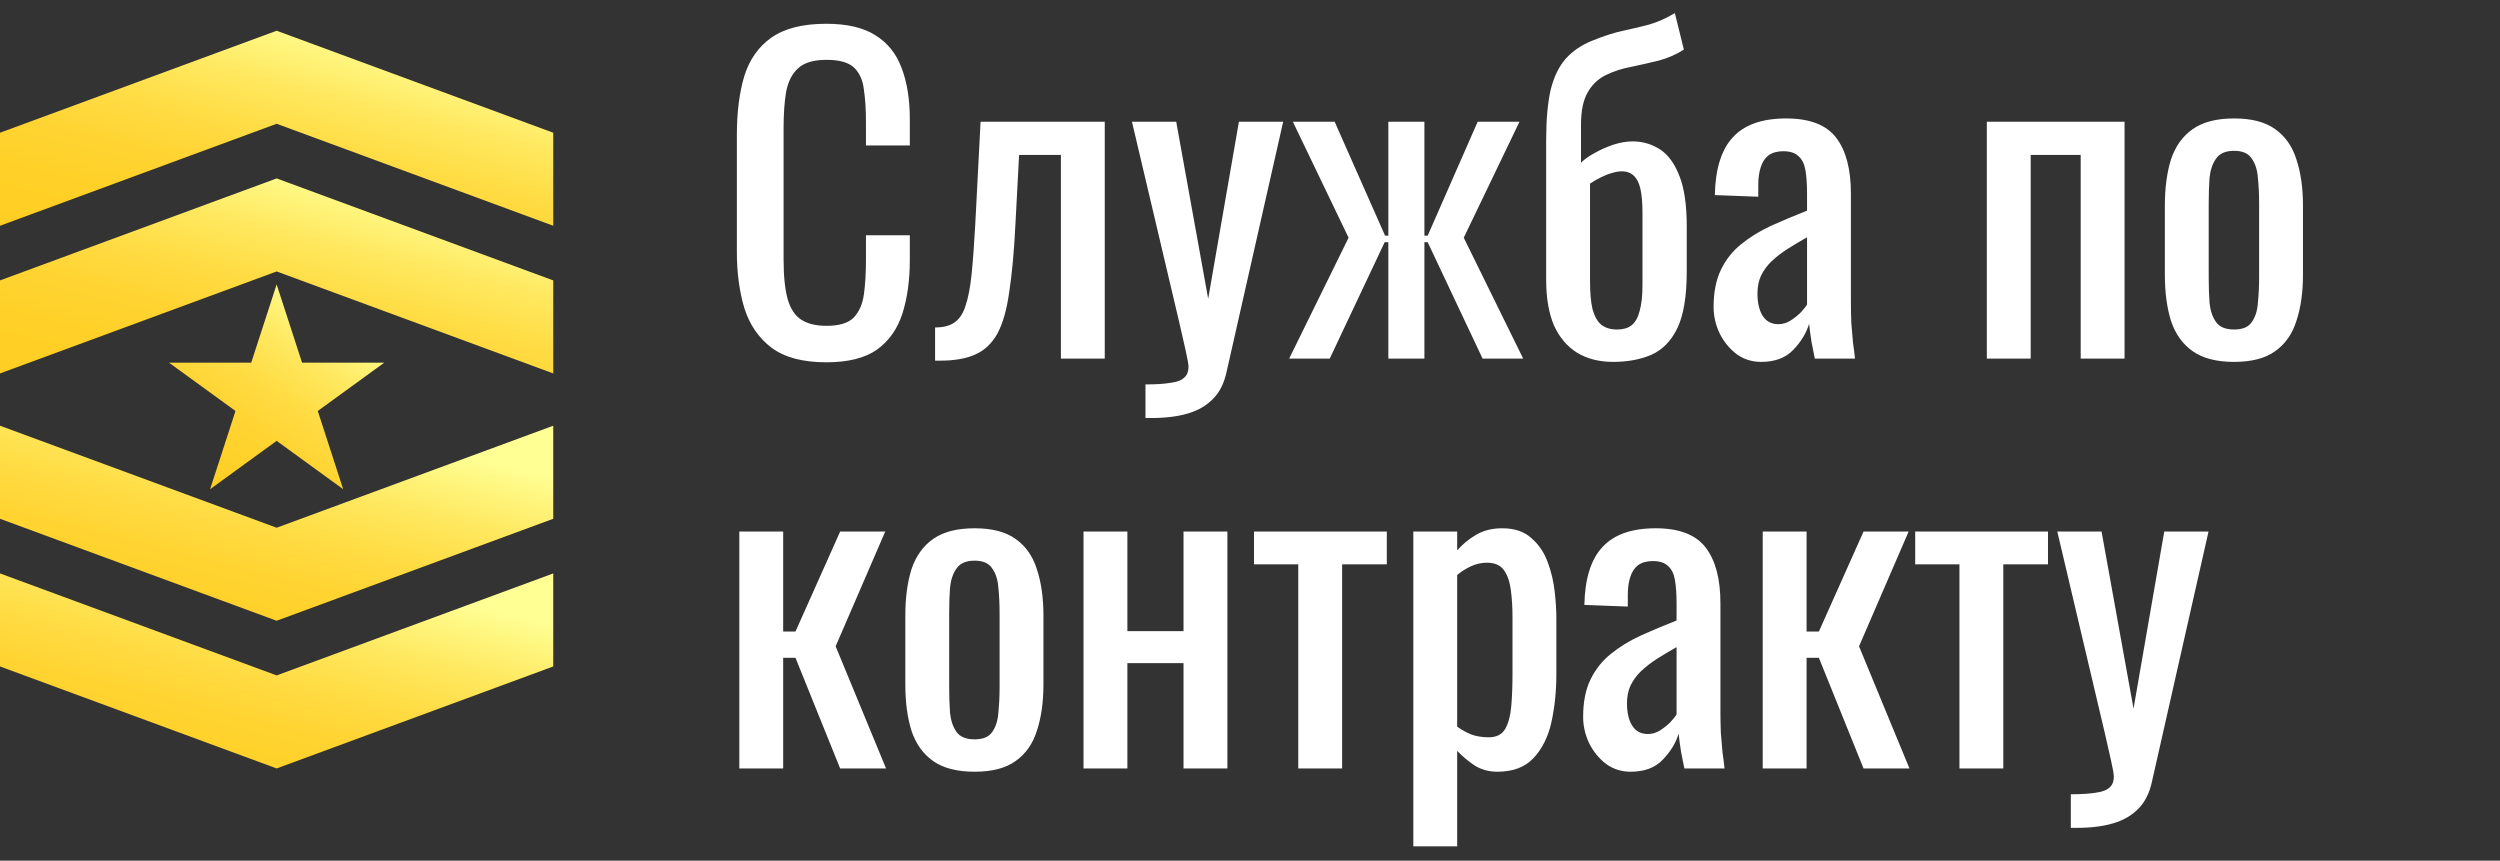 <?xml version="1.0" encoding="UTF-8"?> <svg xmlns="http://www.w3.org/2000/svg" width="122" height="42" viewBox="0 0 122 42" fill="none"><rect x="0" y="0" width="122" height="42" fill="#333333" stroke="none"/><path d="M13.5 1.5L0 6.477V11.017L13.5 6.04L26.999 11.017V6.477L13.5 1.5Z" fill="url(#paint0_linear_84_48)"></path><path d="M0 13.684V18.224L13.5 13.247L26.999 18.224V13.684L13.5 8.707L0 13.684Z" fill="url(#paint1_linear_84_48)"></path><path d="M0 27.983V32.523L13.5 37.5L26.999 32.523V27.983L13.5 32.96L0 27.983Z" fill="url(#paint2_linear_84_48)"></path><path d="M0 20.775V25.316L13.5 30.293L26.999 25.316V20.775L13.5 25.753L0 20.775Z" fill="url(#paint3_linear_84_48)"></path><path d="M14.74 17.697L13.5 13.88L12.26 17.697H8.245L11.492 20.056L10.253 23.873L13.5 21.514L16.747 23.873L15.507 20.056L18.753 17.697H14.74Z" fill="url(#paint4_linear_84_48)"></path><path d="M40.319 17.68C39.173 17.68 38.279 17.44 37.639 16.96C37.013 16.48 36.573 15.833 36.319 15.02C36.079 14.207 35.959 13.3 35.959 12.3V6.58C35.959 5.487 36.079 4.533 36.319 3.72C36.573 2.907 37.013 2.28 37.639 1.84C38.279 1.387 39.173 1.16 40.319 1.16C41.333 1.16 42.133 1.347 42.719 1.72C43.319 2.093 43.746 2.627 43.999 3.32C44.266 4.013 44.399 4.847 44.399 5.82V7.1H42.259V5.96C42.259 5.36 42.226 4.833 42.159 4.38C42.106 3.913 41.946 3.553 41.679 3.3C41.413 3.047 40.966 2.92 40.339 2.92C39.699 2.92 39.233 3.06 38.939 3.34C38.646 3.607 38.453 3.993 38.359 4.5C38.279 4.993 38.239 5.573 38.239 6.24V12.66C38.239 13.473 38.306 14.12 38.439 14.6C38.573 15.067 38.793 15.4 39.099 15.6C39.406 15.8 39.819 15.9 40.339 15.9C40.953 15.9 41.393 15.767 41.659 15.5C41.926 15.22 42.093 14.84 42.159 14.36C42.226 13.88 42.259 13.32 42.259 12.68V11.48H44.399V12.68C44.399 13.667 44.279 14.54 44.039 15.3C43.799 16.047 43.386 16.633 42.799 17.06C42.213 17.473 41.386 17.68 40.319 17.68ZM45.632 17.6V15.98C46.032 15.98 46.346 15.9 46.572 15.74C46.812 15.58 46.992 15.313 47.112 14.94C47.246 14.553 47.346 14.04 47.412 13.4C47.479 12.747 47.539 11.933 47.592 10.96L47.852 5.94H53.912V17.5H51.772V7.56H49.732L49.552 10.96C49.486 12.28 49.386 13.373 49.252 14.24C49.132 15.107 48.939 15.787 48.672 16.28C48.406 16.76 48.046 17.1 47.592 17.3C47.152 17.5 46.579 17.6 45.872 17.6H45.632ZM55.899 20.4V18.76C56.419 18.76 56.833 18.733 57.139 18.68C57.446 18.64 57.666 18.553 57.799 18.42C57.933 18.3 57.999 18.127 57.999 17.9C57.999 17.78 57.953 17.513 57.859 17.1C57.766 16.687 57.666 16.247 57.559 15.78L55.239 5.94H57.399L58.959 14.58L60.459 5.94H62.619L59.859 18.14C59.739 18.7 59.519 19.14 59.199 19.46C58.879 19.793 58.466 20.033 57.959 20.18C57.466 20.327 56.866 20.4 56.159 20.4H55.899ZM62.911 17.5L65.811 11.6L63.091 5.94H65.131L67.591 11.5H67.751V5.94H69.511V11.5H69.671L72.111 5.94H74.151L71.431 11.6L74.331 17.5H72.351L69.671 11.82H69.511V17.5H67.751V11.82H67.571L64.891 17.5H62.911ZM78.713 17.66C78.047 17.66 77.467 17.513 76.973 17.22C76.48 16.913 76.1 16.467 75.833 15.88C75.58 15.28 75.453 14.54 75.453 13.66V6.86C75.453 5.847 75.527 5.02 75.673 4.38C75.833 3.74 76.08 3.233 76.413 2.86C76.747 2.487 77.18 2.193 77.713 1.98C78.273 1.753 78.773 1.593 79.213 1.5C79.653 1.407 80.073 1.307 80.473 1.2C80.887 1.08 81.307 0.893 81.733 0.64L82.173 2.42C81.8 2.66 81.387 2.84 80.933 2.96C80.493 3.067 80.053 3.167 79.613 3.26C79.173 3.34 78.76 3.473 78.373 3.66C77.987 3.847 77.687 4.133 77.473 4.52C77.26 4.893 77.153 5.413 77.153 6.08V7.94C77.327 7.767 77.553 7.607 77.833 7.46C78.113 7.3 78.413 7.167 78.733 7.06C79.067 6.953 79.38 6.9 79.673 6.9C80.153 6.9 80.593 7.027 80.993 7.28C81.393 7.533 81.713 7.967 81.953 8.58C82.193 9.18 82.313 10 82.313 11.04V13.24C82.313 14.453 82.16 15.38 81.853 16.02C81.547 16.647 81.12 17.08 80.573 17.32C80.04 17.547 79.42 17.66 78.713 17.66ZM78.913 16.08C79.207 16.08 79.44 16.013 79.613 15.88C79.8 15.733 79.933 15.5 80.013 15.18C80.107 14.86 80.153 14.433 80.153 13.9V10.4C80.153 9.907 80.12 9.513 80.053 9.22C79.987 8.927 79.88 8.713 79.733 8.58C79.587 8.433 79.387 8.36 79.133 8.36C79 8.36 78.847 8.387 78.673 8.44C78.513 8.48 78.34 8.547 78.153 8.64C77.98 8.72 77.793 8.827 77.593 8.96V13.72C77.593 14.28 77.633 14.733 77.713 15.08C77.807 15.427 77.947 15.68 78.133 15.84C78.333 16 78.593 16.08 78.913 16.08ZM85.944 17.66C85.491 17.66 85.091 17.533 84.744 17.28C84.398 17.013 84.124 16.68 83.924 16.28C83.724 15.867 83.624 15.433 83.624 14.98C83.624 14.26 83.744 13.653 83.984 13.16C84.224 12.667 84.551 12.253 84.964 11.92C85.391 11.573 85.878 11.273 86.424 11.02C86.984 10.767 87.571 10.52 88.184 10.28V9.46C88.184 8.993 88.158 8.607 88.104 8.3C88.051 7.993 87.938 7.767 87.764 7.62C87.604 7.46 87.358 7.38 87.024 7.38C86.731 7.38 86.491 7.447 86.304 7.58C86.131 7.713 86.004 7.907 85.924 8.16C85.844 8.4 85.804 8.687 85.804 9.02V9.6L83.684 9.52C83.711 8.24 84.004 7.3 84.564 6.7C85.124 6.087 85.991 5.78 87.164 5.78C88.311 5.78 89.124 6.093 89.604 6.72C90.084 7.347 90.324 8.253 90.324 9.44V14.72C90.324 15.08 90.331 15.427 90.344 15.76C90.371 16.093 90.398 16.407 90.424 16.7C90.464 16.98 90.498 17.247 90.524 17.5H88.564C88.524 17.287 88.471 17.02 88.404 16.7C88.351 16.367 88.311 16.067 88.284 15.8C88.151 16.253 87.891 16.68 87.504 17.08C87.131 17.467 86.611 17.66 85.944 17.66ZM86.784 15.82C86.998 15.82 87.198 15.76 87.384 15.64C87.571 15.52 87.738 15.387 87.884 15.24C88.031 15.08 88.131 14.953 88.184 14.86V11.58C87.851 11.767 87.538 11.953 87.244 12.14C86.951 12.327 86.691 12.527 86.464 12.74C86.251 12.94 86.078 13.173 85.944 13.44C85.824 13.693 85.764 13.987 85.764 14.32C85.764 14.787 85.851 15.153 86.024 15.42C86.198 15.687 86.451 15.82 86.784 15.82ZM96.958 17.5V5.94H103.678V17.5H101.538V7.56H99.098V17.5H96.958ZM109.025 17.66C108.172 17.66 107.498 17.487 107.005 17.14C106.512 16.793 106.158 16.3 105.945 15.66C105.745 15.02 105.645 14.267 105.645 13.4V10.04C105.645 9.173 105.745 8.42 105.945 7.78C106.158 7.14 106.512 6.647 107.005 6.3C107.498 5.953 108.172 5.78 109.025 5.78C109.878 5.78 110.545 5.953 111.025 6.3C111.518 6.647 111.865 7.14 112.065 7.78C112.278 8.42 112.385 9.173 112.385 10.04V13.4C112.385 14.267 112.278 15.02 112.065 15.66C111.865 16.3 111.518 16.793 111.025 17.14C110.545 17.487 109.878 17.66 109.025 17.66ZM109.025 16.08C109.438 16.08 109.725 15.96 109.885 15.72C110.058 15.48 110.158 15.167 110.185 14.78C110.225 14.38 110.245 13.967 110.245 13.54V9.92C110.245 9.48 110.225 9.067 110.185 8.68C110.158 8.293 110.058 7.98 109.885 7.74C109.725 7.487 109.438 7.36 109.025 7.36C108.612 7.36 108.318 7.487 108.145 7.74C107.972 7.98 107.865 8.293 107.825 8.68C107.798 9.067 107.785 9.48 107.785 9.92V13.54C107.785 13.967 107.798 14.38 107.825 14.78C107.865 15.167 107.972 15.48 108.145 15.72C108.318 15.96 108.612 16.08 109.025 16.08ZM36.079 37.5V25.94H38.219V30.82H38.819L40.999 25.94H43.199L40.779 31.54L43.239 37.5H40.999L38.819 32.1H38.219V37.5H36.079ZM47.56 37.66C46.707 37.66 46.033 37.487 45.54 37.14C45.047 36.793 44.693 36.3 44.48 35.66C44.28 35.02 44.18 34.267 44.18 33.4V30.04C44.18 29.173 44.28 28.42 44.48 27.78C44.693 27.14 45.047 26.647 45.54 26.3C46.033 25.953 46.707 25.78 47.56 25.78C48.413 25.78 49.08 25.953 49.56 26.3C50.053 26.647 50.4 27.14 50.6 27.78C50.813 28.42 50.92 29.173 50.92 30.04V33.4C50.92 34.267 50.813 35.02 50.6 35.66C50.4 36.3 50.053 36.793 49.56 37.14C49.08 37.487 48.413 37.66 47.56 37.66ZM47.56 36.08C47.973 36.08 48.26 35.96 48.42 35.72C48.593 35.48 48.693 35.167 48.72 34.78C48.76 34.38 48.78 33.967 48.78 33.54V29.92C48.78 29.48 48.76 29.067 48.72 28.68C48.693 28.293 48.593 27.98 48.42 27.74C48.26 27.487 47.973 27.36 47.56 27.36C47.147 27.36 46.853 27.487 46.68 27.74C46.507 27.98 46.4 28.293 46.36 28.68C46.333 29.067 46.32 29.48 46.32 29.92V33.54C46.32 33.967 46.333 34.38 46.36 34.78C46.4 35.167 46.507 35.48 46.68 35.72C46.853 35.96 47.147 36.08 47.56 36.08ZM52.876 37.5V25.94H55.016V30.8H57.756V25.94H59.896V37.5H57.756V32.36H55.016V37.5H52.876ZM63.356 37.5V27.54H61.196V25.94H67.676V27.54H65.496V37.5H63.356ZM68.97 41.3V25.94H71.11V26.86C71.363 26.567 71.67 26.313 72.03 26.1C72.39 25.887 72.817 25.78 73.31 25.78C73.91 25.78 74.383 25.94 74.73 26.26C75.09 26.567 75.357 26.96 75.53 27.44C75.703 27.907 75.817 28.387 75.87 28.88C75.923 29.36 75.95 29.773 75.95 30.12V32.92C75.95 33.733 75.87 34.507 75.71 35.24C75.55 35.96 75.257 36.547 74.83 37C74.417 37.44 73.83 37.66 73.07 37.66C72.657 37.66 72.29 37.56 71.97 37.36C71.65 37.147 71.363 36.907 71.11 36.64V41.3H68.97ZM72.65 35.98C73.023 35.98 73.29 35.847 73.45 35.58C73.61 35.3 73.71 34.927 73.75 34.46C73.79 33.993 73.81 33.48 73.81 32.92V30.12C73.81 29.64 73.783 29.2 73.73 28.8C73.677 28.387 73.563 28.06 73.39 27.82C73.217 27.58 72.943 27.46 72.57 27.46C72.29 27.46 72.023 27.52 71.77 27.64C71.517 27.76 71.297 27.9 71.11 28.06V35.46C71.31 35.607 71.537 35.733 71.79 35.84C72.043 35.933 72.33 35.98 72.65 35.98ZM79.577 37.66C79.124 37.66 78.724 37.533 78.377 37.28C78.03 37.013 77.757 36.68 77.557 36.28C77.357 35.867 77.257 35.433 77.257 34.98C77.257 34.26 77.377 33.653 77.617 33.16C77.857 32.667 78.184 32.253 78.597 31.92C79.024 31.573 79.51 31.273 80.057 31.02C80.617 30.767 81.204 30.52 81.817 30.28V29.46C81.817 28.993 81.79 28.607 81.737 28.3C81.684 27.993 81.57 27.767 81.397 27.62C81.237 27.46 80.99 27.38 80.657 27.38C80.364 27.38 80.124 27.447 79.937 27.58C79.764 27.713 79.637 27.907 79.557 28.16C79.477 28.4 79.437 28.687 79.437 29.02V29.6L77.317 29.52C77.344 28.24 77.637 27.3 78.197 26.7C78.757 26.087 79.624 25.78 80.797 25.78C81.944 25.78 82.757 26.093 83.237 26.72C83.717 27.347 83.957 28.253 83.957 29.44V34.72C83.957 35.08 83.964 35.427 83.977 35.76C84.004 36.093 84.03 36.407 84.057 36.7C84.097 36.98 84.13 37.247 84.157 37.5H82.197C82.157 37.287 82.104 37.02 82.037 36.7C81.984 36.367 81.944 36.067 81.917 35.8C81.784 36.253 81.524 36.68 81.137 37.08C80.764 37.467 80.244 37.66 79.577 37.66ZM80.417 35.82C80.63 35.82 80.83 35.76 81.017 35.64C81.204 35.52 81.37 35.387 81.517 35.24C81.664 35.08 81.764 34.953 81.817 34.86V31.58C81.484 31.767 81.17 31.953 80.877 32.14C80.584 32.327 80.324 32.527 80.097 32.74C79.884 32.94 79.71 33.173 79.577 33.44C79.457 33.693 79.397 33.987 79.397 34.32C79.397 34.787 79.484 35.153 79.657 35.42C79.83 35.687 80.084 35.82 80.417 35.82ZM86.021 37.5V25.94H88.161V30.82H88.761L90.941 25.94H93.141L90.721 31.54L93.181 37.5H90.941L88.761 32.1H88.161V37.5H86.021ZM95.621 37.5V27.54H93.462V25.94H99.942V27.54H97.761V37.5H95.621ZM101.056 40.4V38.76C101.576 38.76 101.989 38.733 102.296 38.68C102.602 38.64 102.822 38.553 102.956 38.42C103.089 38.3 103.156 38.127 103.156 37.9C103.156 37.78 103.109 37.513 103.016 37.1C102.922 36.687 102.822 36.247 102.716 35.78L100.396 25.94H102.556L104.116 34.58L105.616 25.94H107.776L105.016 38.14C104.896 38.7 104.676 39.14 104.356 39.46C104.036 39.793 103.622 40.033 103.116 40.18C102.622 40.327 102.022 40.4 101.316 40.4H101.056Z" fill="white"></path><defs><linearGradient id="paint0_linear_84_48" x1="-0.104" y1="11.008" x2="3.089" y2="-1.892" gradientUnits="userSpaceOnUse"><stop stop-color="#FFCE24"></stop><stop offset="0.21" stop-color="#FFD027"></stop><stop offset="0.4" stop-color="#FFD432"></stop><stop offset="0.57" stop-color="#FFDC44"></stop><stop offset="0.74" stop-color="#FFE75D"></stop><stop offset="0.9" stop-color="#FFF57D"></stop><stop offset="1" stop-color="#FFFF94"></stop></linearGradient><linearGradient id="paint1_linear_84_48" x1="-0.104" y1="18.215" x2="3.088" y2="5.315" gradientUnits="userSpaceOnUse"><stop stop-color="#FFCE24"></stop><stop offset="0.21" stop-color="#FFD027"></stop><stop offset="0.4" stop-color="#FFD432"></stop><stop offset="0.57" stop-color="#FFDC44"></stop><stop offset="0.74" stop-color="#FFE75D"></stop><stop offset="0.9" stop-color="#FFF57D"></stop><stop offset="1" stop-color="#FFFF94"></stop></linearGradient><linearGradient id="paint2_linear_84_48" x1="-0.104" y1="37.491" x2="3.089" y2="24.59" gradientUnits="userSpaceOnUse"><stop stop-color="#FFCE24"></stop><stop offset="0.21" stop-color="#FFD027"></stop><stop offset="0.4" stop-color="#FFD432"></stop><stop offset="0.57" stop-color="#FFDC44"></stop><stop offset="0.74" stop-color="#FFE75D"></stop><stop offset="0.9" stop-color="#FFF57D"></stop><stop offset="1" stop-color="#FFFF94"></stop></linearGradient><linearGradient id="paint3_linear_84_48" x1="-0.104" y1="30.284" x2="3.089" y2="17.383" gradientUnits="userSpaceOnUse"><stop stop-color="#FFCE24"></stop><stop offset="0.21" stop-color="#FFD027"></stop><stop offset="0.4" stop-color="#FFD432"></stop><stop offset="0.57" stop-color="#FFDC44"></stop><stop offset="0.74" stop-color="#FFE75D"></stop><stop offset="0.9" stop-color="#FFF57D"></stop><stop offset="1" stop-color="#FFFF94"></stop></linearGradient><linearGradient id="paint4_linear_84_48" x1="8.205" y1="23.863" x2="14.844" y2="13.922" gradientUnits="userSpaceOnUse"><stop stop-color="#FFCE24"></stop><stop offset="0.21" stop-color="#FFD027"></stop><stop offset="0.4" stop-color="#FFD432"></stop><stop offset="0.57" stop-color="#FFDC44"></stop><stop offset="0.74" stop-color="#FFE75D"></stop><stop offset="0.9" stop-color="#FFF57D"></stop><stop offset="1" stop-color="#FFFF94"></stop></linearGradient></defs></svg> 